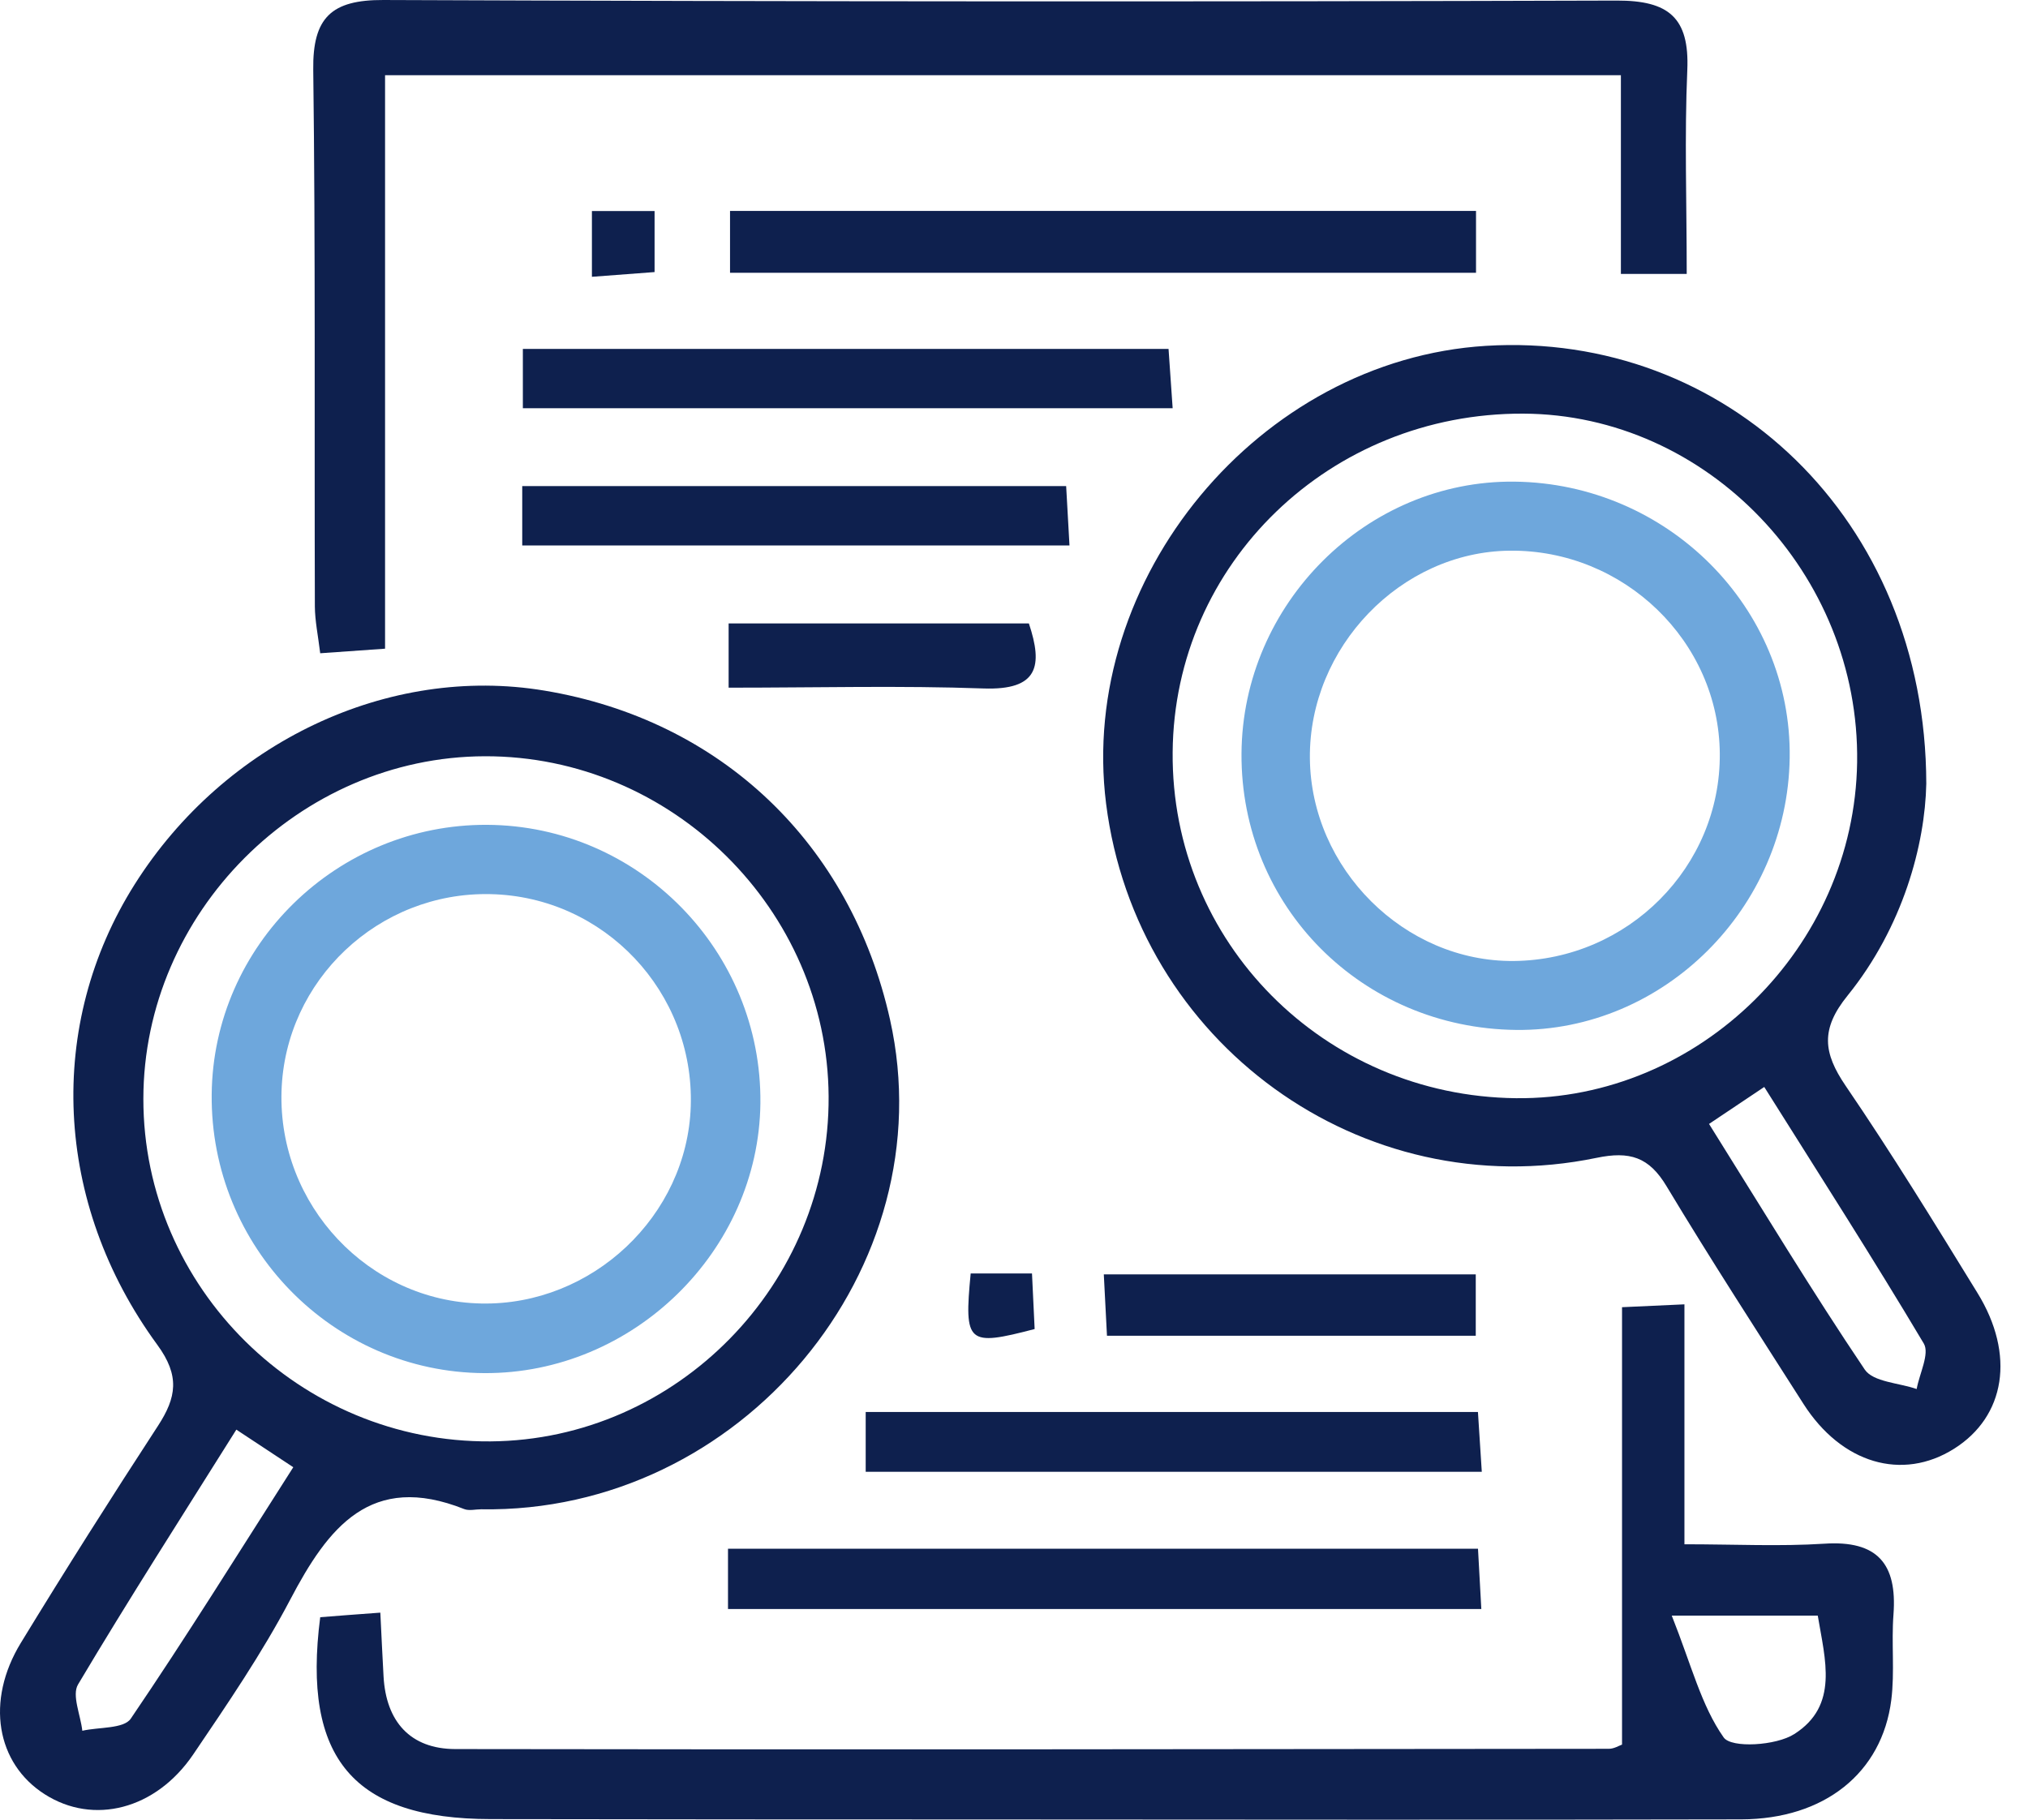 <?xml version="1.0" encoding="UTF-8"?> <svg xmlns="http://www.w3.org/2000/svg" width="39" height="35" viewBox="0 0 39 35" fill="none"><path d="M9.255 29.03C9.145 29.03 9.022 29.063 8.927 29.026C7.13 28.311 6.31 29.378 5.58 30.77C5.037 31.803 4.373 32.775 3.716 33.745C2.994 34.809 1.796 35.108 0.861 34.512C-0.071 33.919 -0.28 32.716 0.4 31.601C1.257 30.196 2.139 28.804 3.038 27.425C3.394 26.878 3.463 26.464 3.025 25.866C1.024 23.131 0.888 19.703 2.592 17.007C4.32 14.273 7.471 12.782 10.473 13.284C13.868 13.849 16.359 16.224 17.116 19.612C18.184 24.393 14.248 29.112 9.255 29.03ZM9.325 14.546C5.754 14.555 2.759 17.558 2.757 21.136C2.755 24.771 5.774 27.751 9.431 27.724C13.015 27.698 15.957 24.696 15.935 21.088C15.913 17.499 12.92 14.537 9.325 14.546ZM4.545 27.498C3.491 29.178 2.469 30.772 1.501 32.399C1.378 32.606 1.55 32.988 1.583 33.29C1.901 33.217 2.381 33.255 2.515 33.057C3.577 31.495 4.575 29.888 5.64 28.221C5.233 27.953 4.943 27.762 4.545 27.498Z" fill="#0E204E"></path><path d="M37.044 15.074C37.02 16.239 36.6 17.827 35.529 19.151C35.008 19.795 35.061 20.25 35.494 20.886C36.38 22.185 37.205 23.529 38.029 24.87C38.759 26.055 38.566 27.245 37.576 27.867C36.582 28.492 35.415 28.151 34.682 27.003C33.796 25.613 32.899 24.23 32.05 22.818C31.712 22.253 31.342 22.137 30.7 22.271C26.181 23.205 21.852 20.056 21.271 15.459C20.726 11.129 24.218 6.92 28.578 6.652C33.174 6.37 37.035 9.972 37.044 15.074ZM29.154 21.123C32.677 21.16 35.661 18.223 35.714 14.662C35.767 11.037 32.833 7.971 29.295 7.956C25.579 7.94 22.579 10.836 22.551 14.469C22.52 18.122 25.46 21.083 29.154 21.123ZM32.866 21.618C33.904 23.276 34.845 24.835 35.861 26.343C36.024 26.583 36.519 26.598 36.859 26.717C36.912 26.42 37.112 26.038 36.996 25.842C36.017 24.197 34.984 22.587 33.928 20.907C33.513 21.185 33.249 21.36 32.866 21.618Z" fill="#0E204E"></path><path d="M7.314 31.018C7.339 31.528 7.356 31.887 7.376 32.245C7.424 33.114 7.891 33.639 8.753 33.642C16.148 33.655 23.545 33.644 30.94 33.637C31.041 33.637 31.142 33.573 31.193 33.556C31.193 30.759 31.193 27.992 31.193 25.143C31.58 25.125 31.927 25.11 32.393 25.088C32.393 26.611 32.393 28.061 32.393 29.703C33.363 29.703 34.225 29.747 35.083 29.692C36.105 29.624 36.486 30.079 36.413 31.053C36.371 31.601 36.439 32.157 36.371 32.698C36.193 34.103 35.083 34.989 33.488 34.994C28.655 35.005 23.822 34.998 18.989 34.996C15.802 34.996 12.618 34.994 9.432 34.989C6.809 34.985 5.806 33.831 6.158 31.106C6.483 31.08 6.831 31.053 7.314 31.018ZM32.149 31.075C32.527 32.025 32.717 32.808 33.148 33.419C33.295 33.628 34.157 33.578 34.506 33.353C35.366 32.806 35.098 31.924 34.957 31.075C34.141 31.075 33.387 31.075 32.149 31.075Z" fill="#0E204E"></path><path d="M32.437 5.269C31.929 5.269 31.606 5.269 31.171 5.269C31.171 4.006 31.171 2.777 31.171 1.447C23.217 1.447 15.378 1.447 7.405 1.447C7.405 5.106 7.405 8.747 7.405 12.477C6.934 12.51 6.589 12.534 6.158 12.565C6.116 12.222 6.057 11.942 6.055 11.665C6.044 8.224 6.068 4.783 6.024 1.341C6.011 0.339 6.373 -0.004 7.372 4.1673e-05C15.279 0.031 23.186 0.035 31.094 0.011C32.086 0.009 32.492 0.336 32.448 1.348C32.393 2.619 32.437 3.894 32.437 5.269Z" fill="#0E204E"></path><path d="M14.039 5.247C14.039 4.833 14.039 4.488 14.039 4.057C18.806 4.057 23.552 4.057 28.385 4.057C28.385 4.44 28.385 4.809 28.385 5.247C23.596 5.247 18.85 5.247 14.039 5.247Z" fill="#0E204E"></path><path d="M14 30.948C14 30.521 14 30.198 14 29.789C18.802 29.789 23.567 29.789 28.423 29.789C28.443 30.156 28.462 30.504 28.487 30.948C23.645 30.948 18.879 30.948 14 30.948Z" fill="#0E204E"></path><path d="M10.055 7.852C10.055 7.452 10.055 7.131 10.055 6.711C14.18 6.711 18.279 6.711 22.472 6.711C22.496 7.059 22.52 7.404 22.551 7.852C18.378 7.852 14.279 7.852 10.055 7.852Z" fill="#0E204E"></path><path d="M16.648 28.309C16.648 27.898 16.648 27.575 16.648 27.159C20.562 27.159 24.446 27.159 28.422 27.159C28.446 27.52 28.468 27.865 28.496 28.309C24.536 28.309 20.653 28.309 16.648 28.309Z" fill="#0E204E"></path><path d="M10.043 10.491C10.043 10.095 10.043 9.772 10.043 9.35C13.52 9.35 16.963 9.35 20.503 9.35C20.523 9.695 20.543 10.04 20.567 10.491C17.051 10.491 13.607 10.491 10.043 10.491Z" fill="#0E204E"></path><path d="M28.38 25.692C26.027 25.692 23.703 25.692 21.288 25.692C21.268 25.299 21.249 24.951 21.227 24.512C23.632 24.512 25.959 24.512 28.38 24.512C28.38 24.881 28.38 25.25 28.38 25.692Z" fill="#0E204E"></path><path d="M14.012 13.227C14.012 12.732 14.012 12.411 14.012 11.991C15.938 11.991 17.838 11.991 19.786 11.991C20.061 12.813 19.964 13.279 18.913 13.242C17.321 13.185 15.725 13.227 14.012 13.227Z" fill="#0E204E"></path><path d="M11.383 5.324C11.383 4.827 11.383 4.481 11.383 4.059C11.787 4.059 12.157 4.059 12.588 4.059C12.588 4.462 12.588 4.805 12.588 5.233C12.21 5.262 11.867 5.288 11.383 5.324Z" fill="#0E204E"></path><path d="M18.667 24.494C19.079 24.494 19.422 24.494 19.846 24.494C19.864 24.89 19.881 25.233 19.897 25.563C18.604 25.901 18.538 25.844 18.667 24.494Z" fill="#0E204E"></path><path d="M4.071 21.05C4.099 18.181 6.481 15.85 9.368 15.865C12.286 15.881 14.654 18.293 14.623 21.22C14.592 24.063 12.174 26.427 9.313 26.411C6.399 26.396 4.042 23.986 4.071 21.05ZM9.256 25.072C11.386 25.114 13.218 23.388 13.284 21.275C13.352 19.08 11.62 17.246 9.434 17.198C7.283 17.149 5.48 18.852 5.414 20.987C5.346 23.179 7.088 25.03 9.256 25.072Z" fill="#6EA7DC"></path><path d="M29.159 19.81C26.191 19.779 23.858 17.435 23.875 14.495C23.893 11.613 26.279 9.233 29.124 9.264C32.071 9.297 34.459 11.692 34.417 14.577C34.375 17.468 31.994 19.839 29.159 19.81ZM33.073 14.498C33.058 12.336 31.228 10.568 29.032 10.592C26.938 10.614 25.172 12.448 25.19 14.581C25.208 16.71 27.011 18.504 29.113 18.484C31.308 18.462 33.089 16.672 33.073 14.498Z" fill="#6EA7DC"></path></svg> 